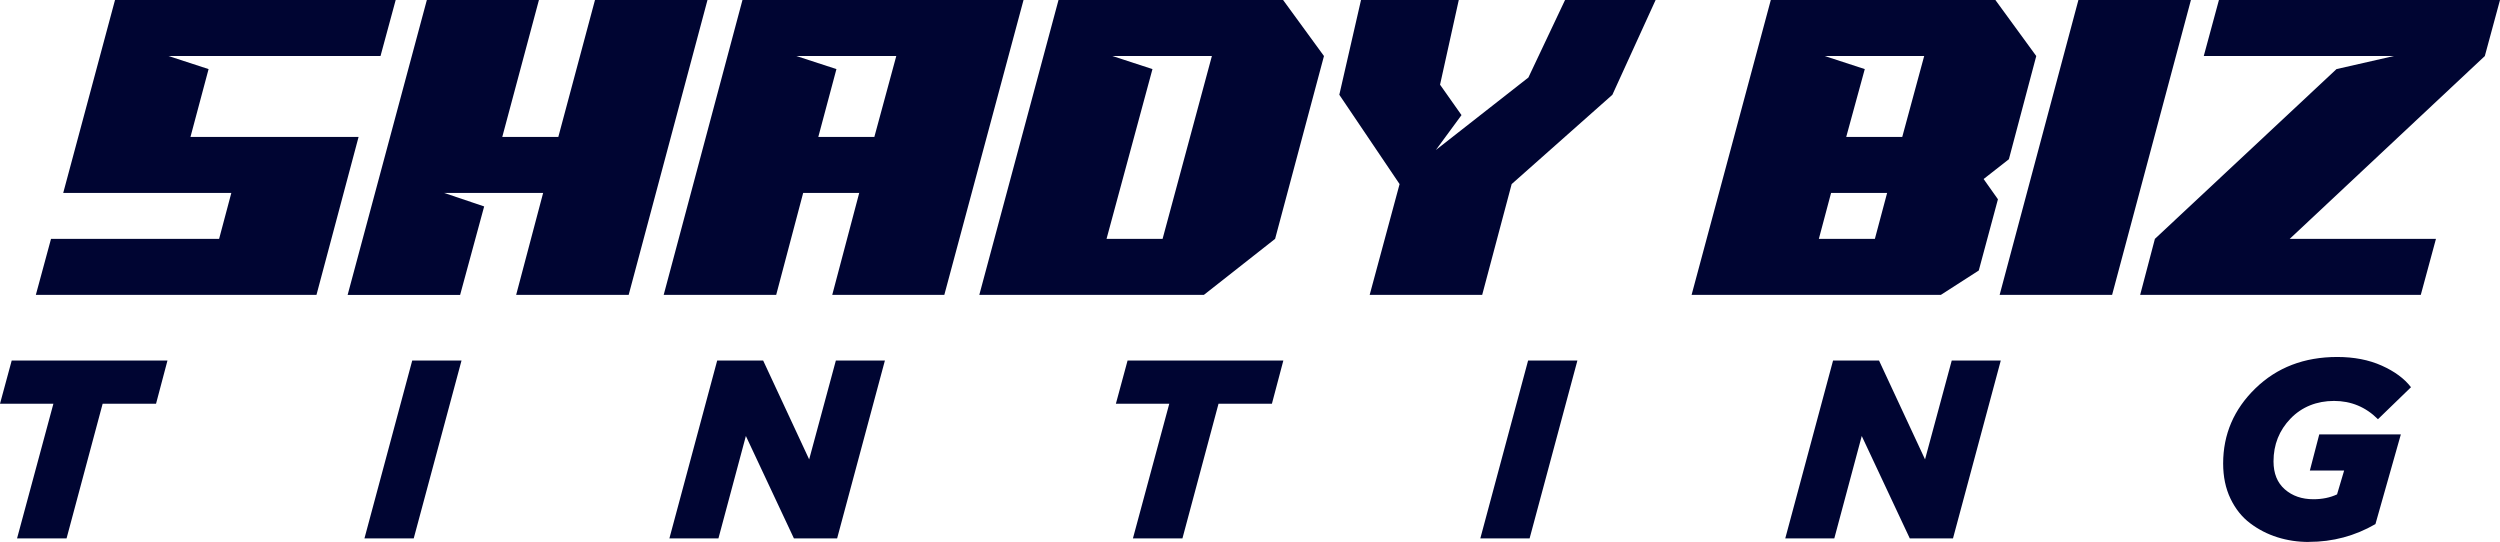 <svg width="143" height="31" viewBox="0 0 143 31" fill="none" xmlns="http://www.w3.org/2000/svg">
<path d="M3.616 11.036L6.579 0H22.633L21.765 3.205H9.641L11.931 3.952L10.895 7.832H20.511L18.102 16.867H2.05L2.918 13.663H12.533L13.232 11.036H3.616Z" fill="#000532"/>
<path d="M37.963 16.867L42.469 0H58.546L54.015 16.867H47.604L49.147 11.036H45.941L44.398 16.867H37.963ZM46.807 7.832H50.013L51.267 3.205H45.554L47.844 3.952L46.807 7.832Z" fill="#000532"/>
<path d="M56.016 16.867L60.547 0H73.393L75.731 3.205L72.936 13.663L68.862 16.867H56.016ZM63.294 13.663H66.5L69.32 3.205H63.631L65.921 3.952L63.294 13.663Z" fill="#000532"/>
<path d="M83.442 0L82.371 4.844L83.598 6.584L82.131 8.58L87.424 4.434L89.521 0H94.701L92.228 5.421L86.467 10.53L84.781 16.867H78.345L80.056 10.53L76.609 5.421L77.85 0H83.442Z" fill="#000532"/>
<path d="M0.975 30.797L3.054 23.095H0L0.669 20.624H9.579L8.925 23.095H5.871L3.807 30.797H0.975Z" fill="#000532"/>
<path d="M20.846 30.797L23.579 20.624H26.399L23.665 30.797H20.846Z" fill="#000532"/>
<path d="M38.289 30.797L41.023 20.624H43.653L46.284 26.277L47.811 20.624H50.616L47.883 30.797H45.412L42.664 24.939L41.094 30.797H38.289Z" fill="#000532"/>
<path d="M64.803 30.797L66.882 23.095H63.828L64.497 20.624H73.407L72.753 23.095H69.699L67.635 30.797H64.801H64.803Z" fill="#000532"/>
<path d="M84.674 30.797L87.407 20.624H90.227L87.493 30.797H84.674Z" fill="#000532"/>
<path d="M102.117 30.797L104.851 20.624H107.481L110.112 26.277L111.639 20.624H114.444L111.711 30.797H109.24L106.492 24.939L104.922 30.797H102.117Z" fill="#000532"/>
<path d="M132.062 31C131.432 31 130.833 30.91 130.266 30.731C129.7 30.553 129.181 30.286 128.711 29.931C128.241 29.578 127.865 29.108 127.584 28.521C127.303 27.935 127.164 27.264 127.164 26.509C127.164 24.843 127.779 23.41 129.01 22.214C130.242 21.018 131.801 20.419 133.691 20.419C134.65 20.419 135.499 20.583 136.236 20.914C136.973 21.244 137.529 21.654 137.909 22.149L136.019 23.979C135.321 23.281 134.482 22.933 133.505 22.933C132.528 22.933 131.668 23.269 131.02 23.942C130.371 24.615 130.045 25.431 130.045 26.392C130.045 27.079 130.26 27.613 130.691 27.99C131.122 28.368 131.668 28.556 132.327 28.556C132.832 28.556 133.281 28.464 133.679 28.279L134.085 26.913H132.124L132.661 24.849H137.328L135.875 29.978C134.703 30.657 133.433 30.996 132.066 30.996L132.062 31Z" fill="#000532"/>
<path d="M19.885 16.867L24.416 0H30.827L28.73 7.832H31.936L34.033 0H40.468L35.96 16.867H29.524L31.067 11.036H25.404L27.694 11.808L26.319 16.869H19.883L19.885 16.867Z" fill="#000532"/>
<path d="M114.379 16.867L118.885 0H125.321L120.812 16.867H114.377H114.379Z" fill="#000532"/>
<path d="M142.132 3.205L130.972 13.663H139.337L138.469 16.867H122.417L123.26 13.663L133.648 3.952L136.926 3.205H126.055L126.923 0H143L142.132 3.205Z" fill="#000532"/>
<path d="M96.759 16.867L101.29 0H114.136L116.474 3.205L114.908 9.108L113.463 10.24L114.282 11.398L113.186 15.472L111.017 16.867H96.759ZM104.038 13.663H107.243L107.943 11.036H104.738L104.038 13.663ZM105.604 7.832H108.809L110.063 3.205H104.374L106.665 3.952L105.604 7.832Z" fill="#000532"/>
</svg>

